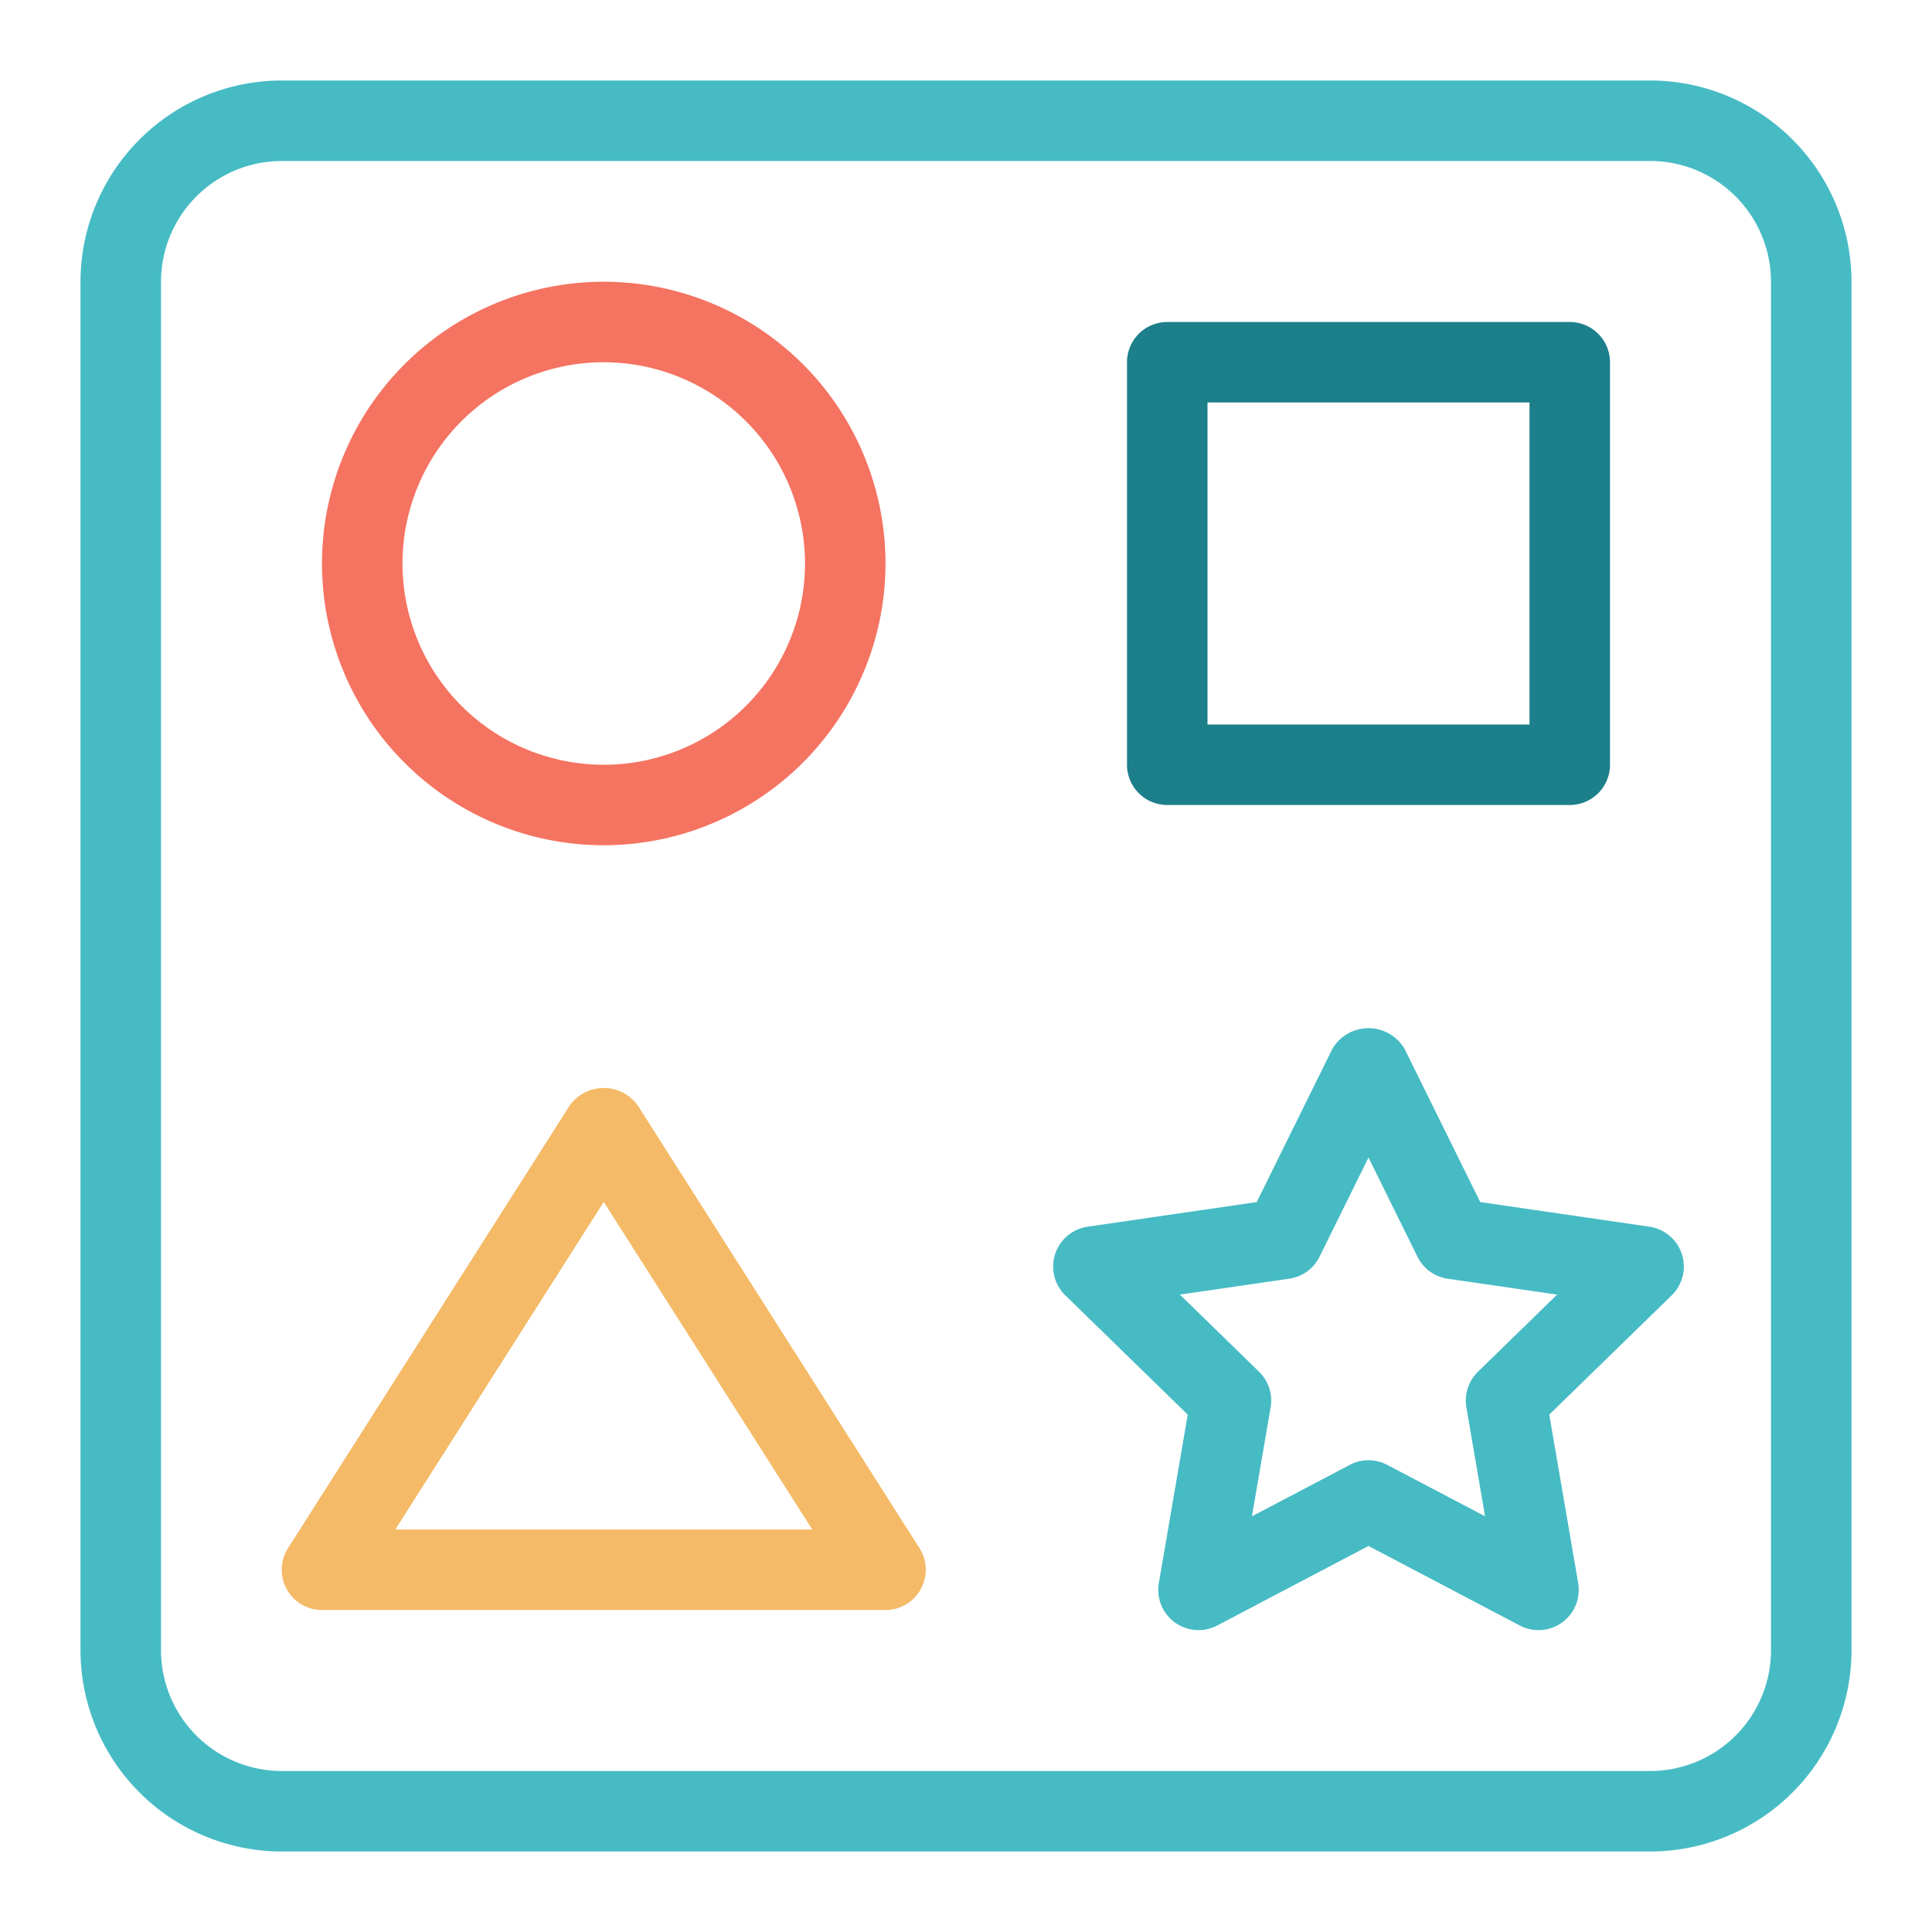 <svg xmlns="http://www.w3.org/2000/svg" viewBox="0 0 48 48"><path d="M15 21a7 7 0 1 1 7-7 7.008 7.008 0 0 1-7 7zm0-12a5 5 0 1 0 5 5 5.006 5.006 0 0 0-5-5z" fill="#f57361"/><path d="M41 2H7a5.006 5.006 0 0 0-5 5v34a5.006 5.006 0 0 0 5 5h34a5.006 5.006 0 0 0 5-5V7a5.006 5.006 0 0 0-5-5zm3 39a3.003 3.003 0 0 1-3 3H7a3.003 3.003 0 0 1-3-3V7a3.003 3.003 0 0 1 3-3h34a3.003 3.003 0 0 1 3 3zm-3.021-10.523l-4.203-.612-1.88-3.807a1.04 1.04 0 0 0-1.793 0l-1.88 3.807-4.202.612a1 1 0 0 0-.554 1.705l3.042 2.964-.718 4.185a1 1 0 0 0 1.451 1.054L34 38.409l3.758 1.976a1 1 0 0 0 1.451-1.054l-.718-4.185 3.042-2.964a1 1 0 0 0-.554-1.705zm-4.26 3.604a1 1 0 0 0-.287.885l.464 2.706-2.43-1.277a1 1 0 0 0-.932 0l-2.43 1.277.464-2.706a1 1 0 0 0-.287-.885l-1.967-1.917 2.717-.395a.998.998 0 0 0 .753-.547L34 28.759l1.216 2.463a.998.998 0 0 0 .753.547l2.717.395z" fill="#46bbc4"/><path d="M22 40H8a1 1 0 0 1-.844-1.537l7-11a1.04 1.04 0 0 1 1.688 0l7 11A1 1 0 0 1 22 40zM9.821 38H20.18L15 29.862z" fill="#f4ba67"/><path d="M39 20H29a1 1 0 0 1-1-1V9a1 1 0 0 1 1-1h10a1 1 0 0 1 1 1v10a1 1 0 0 1-1 1zm-9-2h8v-8h-8z" fill="#1c7f8a"/></svg>